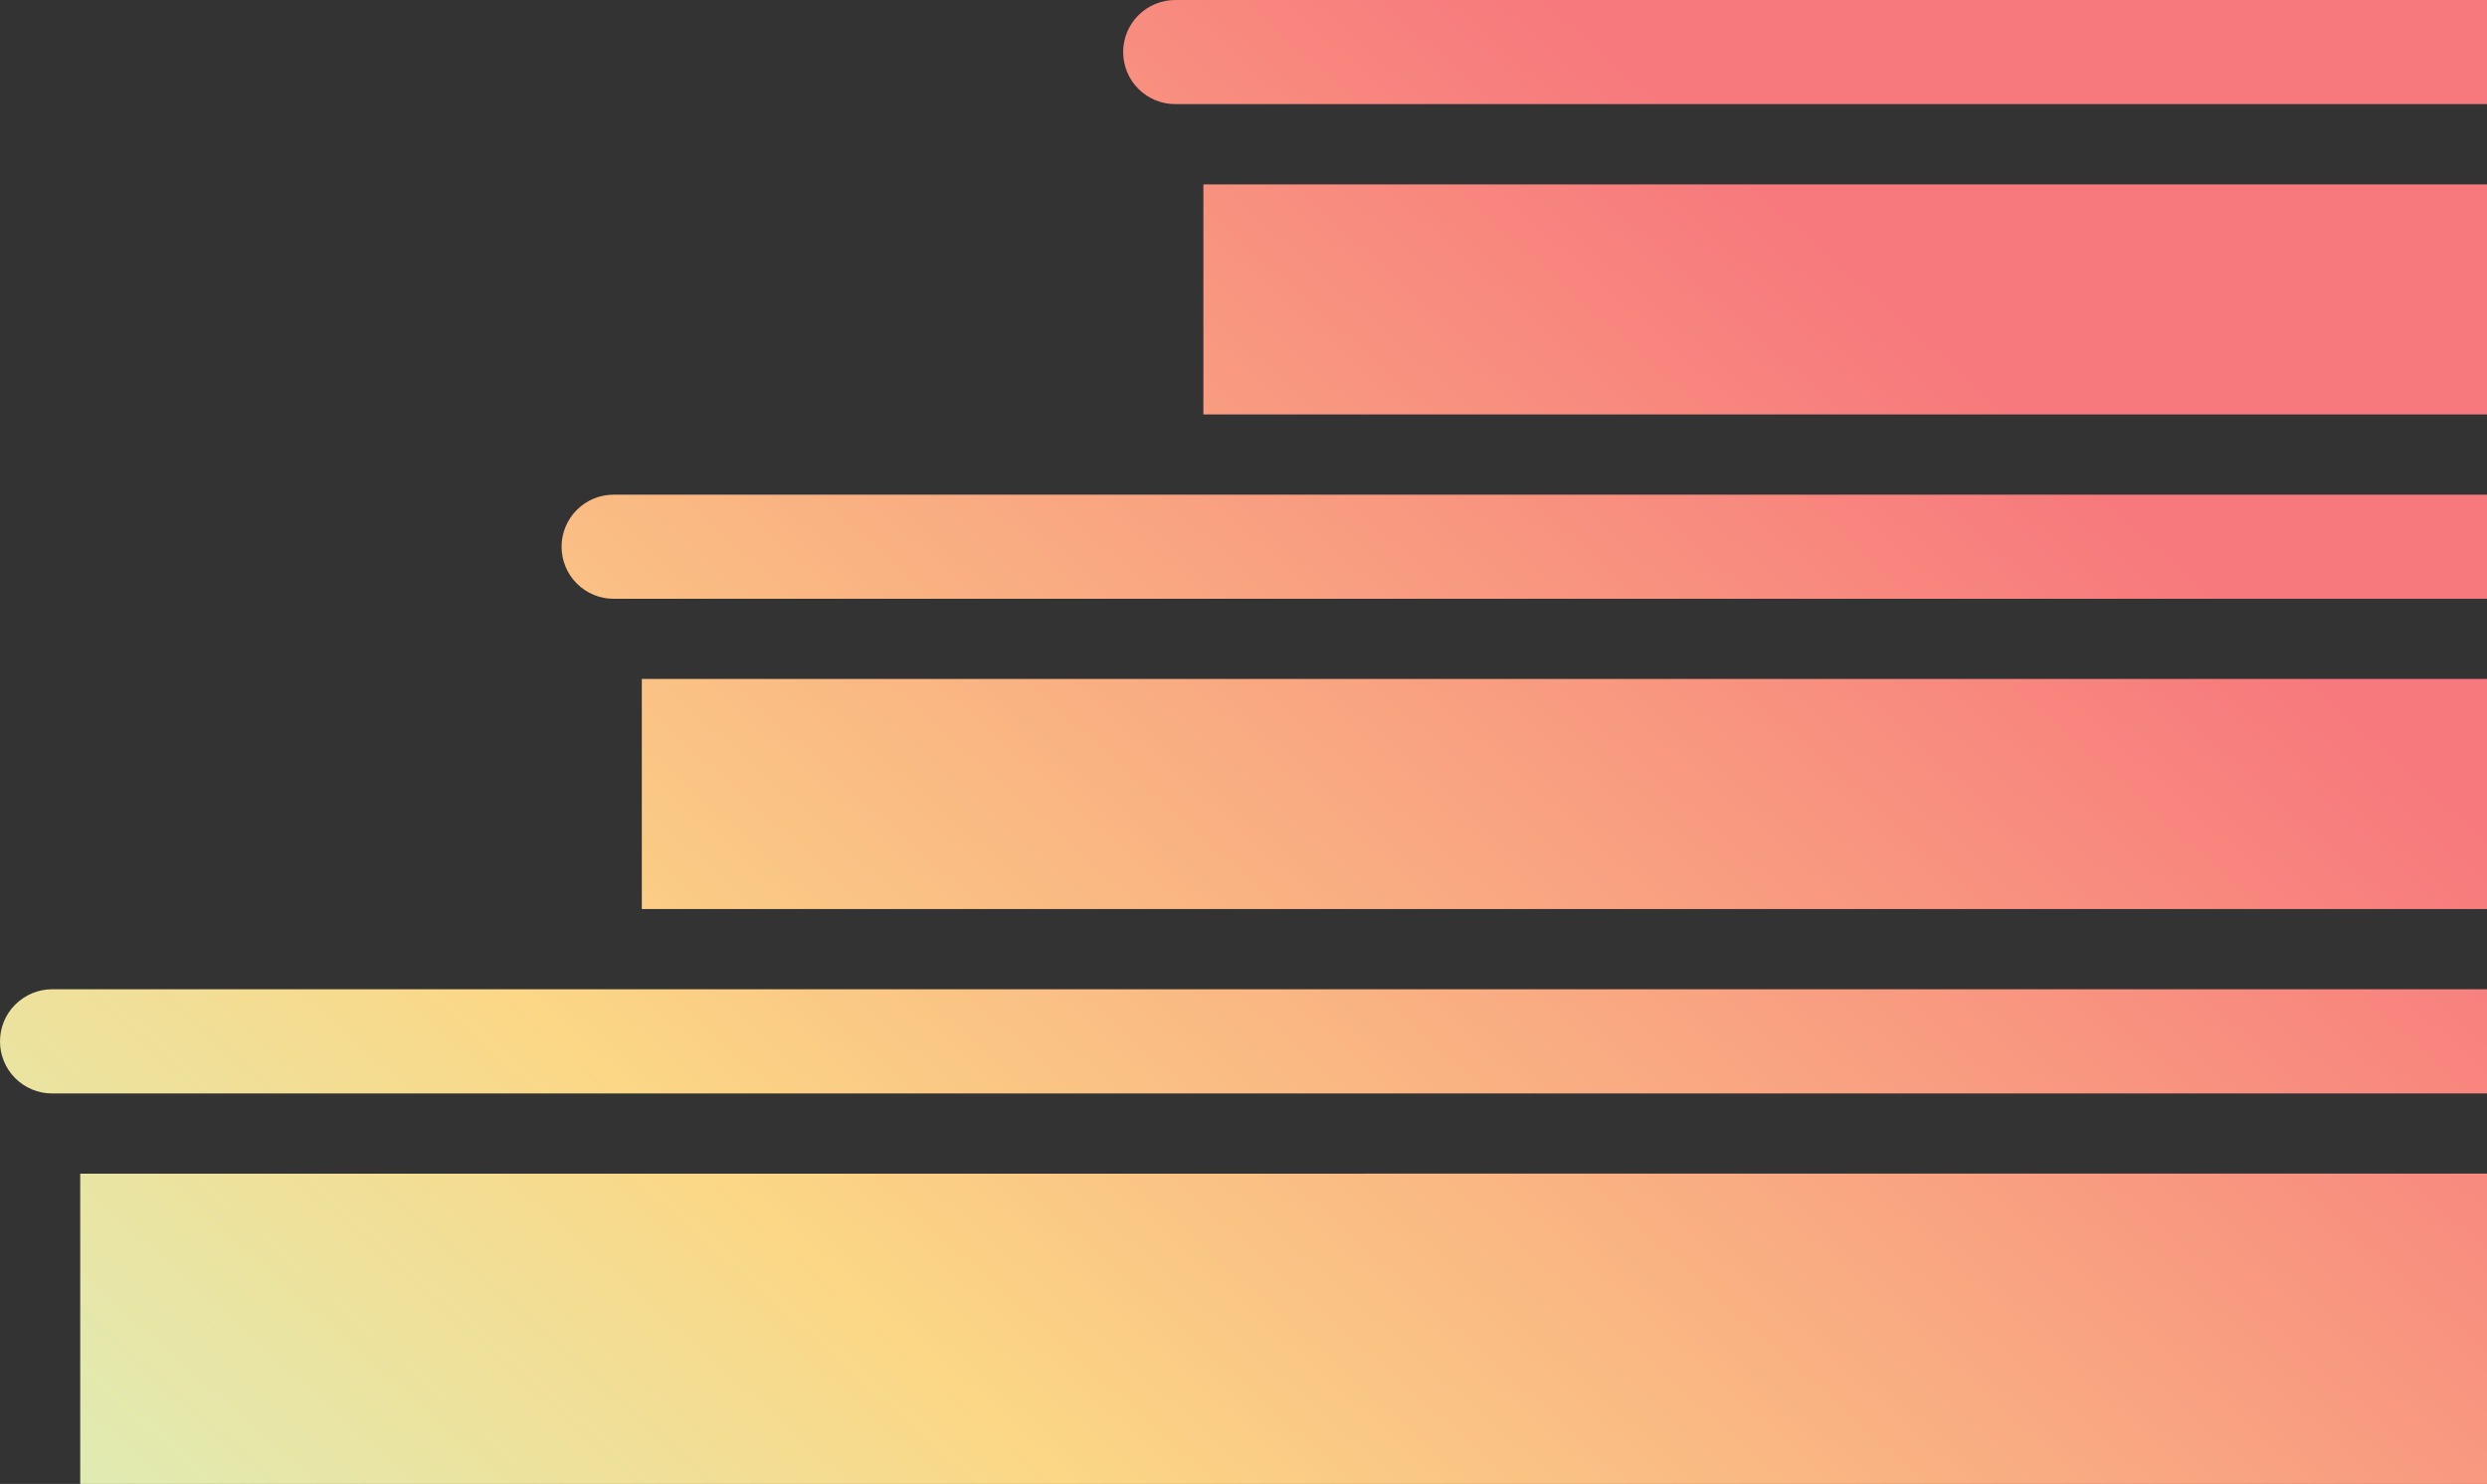 <?xml version="1.0" encoding="UTF-8"?><svg xmlns="http://www.w3.org/2000/svg" xmlns:xlink="http://www.w3.org/1999/xlink" height="185.0" preserveAspectRatio="xMidYMid meet" version="1.0" viewBox="0.0 0.0 310.0 185.0" width="310.0" zoomAndPan="magnify"><rect x="0.0" y="0.0" width="310.0" height="185.0" fill="#333333" stroke="none"/><linearGradient gradientUnits="userSpaceOnUse" id="a" x1="23.903" x2="249.534" xlink:actuate="onLoad" xlink:show="other" xlink:type="simple" xmlns:xlink="http://www.w3.org/1999/xlink" y1="303.261" y2="50.115"><stop offset="0" stop-color="#c6ffdd"/><stop offset=".475" stop-color="#fbd786"/><stop offset="1" stop-color="#f7797d"/></linearGradient><path clip-rule="evenodd" d="M310,0H146.49 c-1.72,0-3.37,0.68-4.59,1.9C140.68,3.12,140,4.77,140,6.49 c0,1.72,0.68,3.38,1.9,4.59c1.22,1.22,2.87,1.9,4.59,1.9 c31.11,0,163.51,0,163.51,0V0z M150,51.67h160V22.986H150V51.67z M310,61.67H76.49 c-1.72,0-3.37,0.68-4.59,1.9C70.68,64.79,70,66.44,70,68.16 s0.68,3.37,1.9,4.59c1.22,1.22,2.87,1.9,4.59,1.9 c38.34,0,233.51,0,233.51,0V61.67z M80,113.33h230v-28.684H80V113.33z M310,123.33H6.49 c-1.72,0-3.37,0.69-4.59,1.91C0.68,126.45,0,128.1,0,129.82 c0,0.01,0,0.01,0,0.01c0,1.72,0.68,3.37,1.9,4.59 c1.22,1.21,2.87,1.9,4.59,1.9c44.56,0,303.51,0,303.51,0V123.33z M10,185h300 v-38.684H10V185z" fill="url(#a)" fill-rule="evenodd"/></svg>